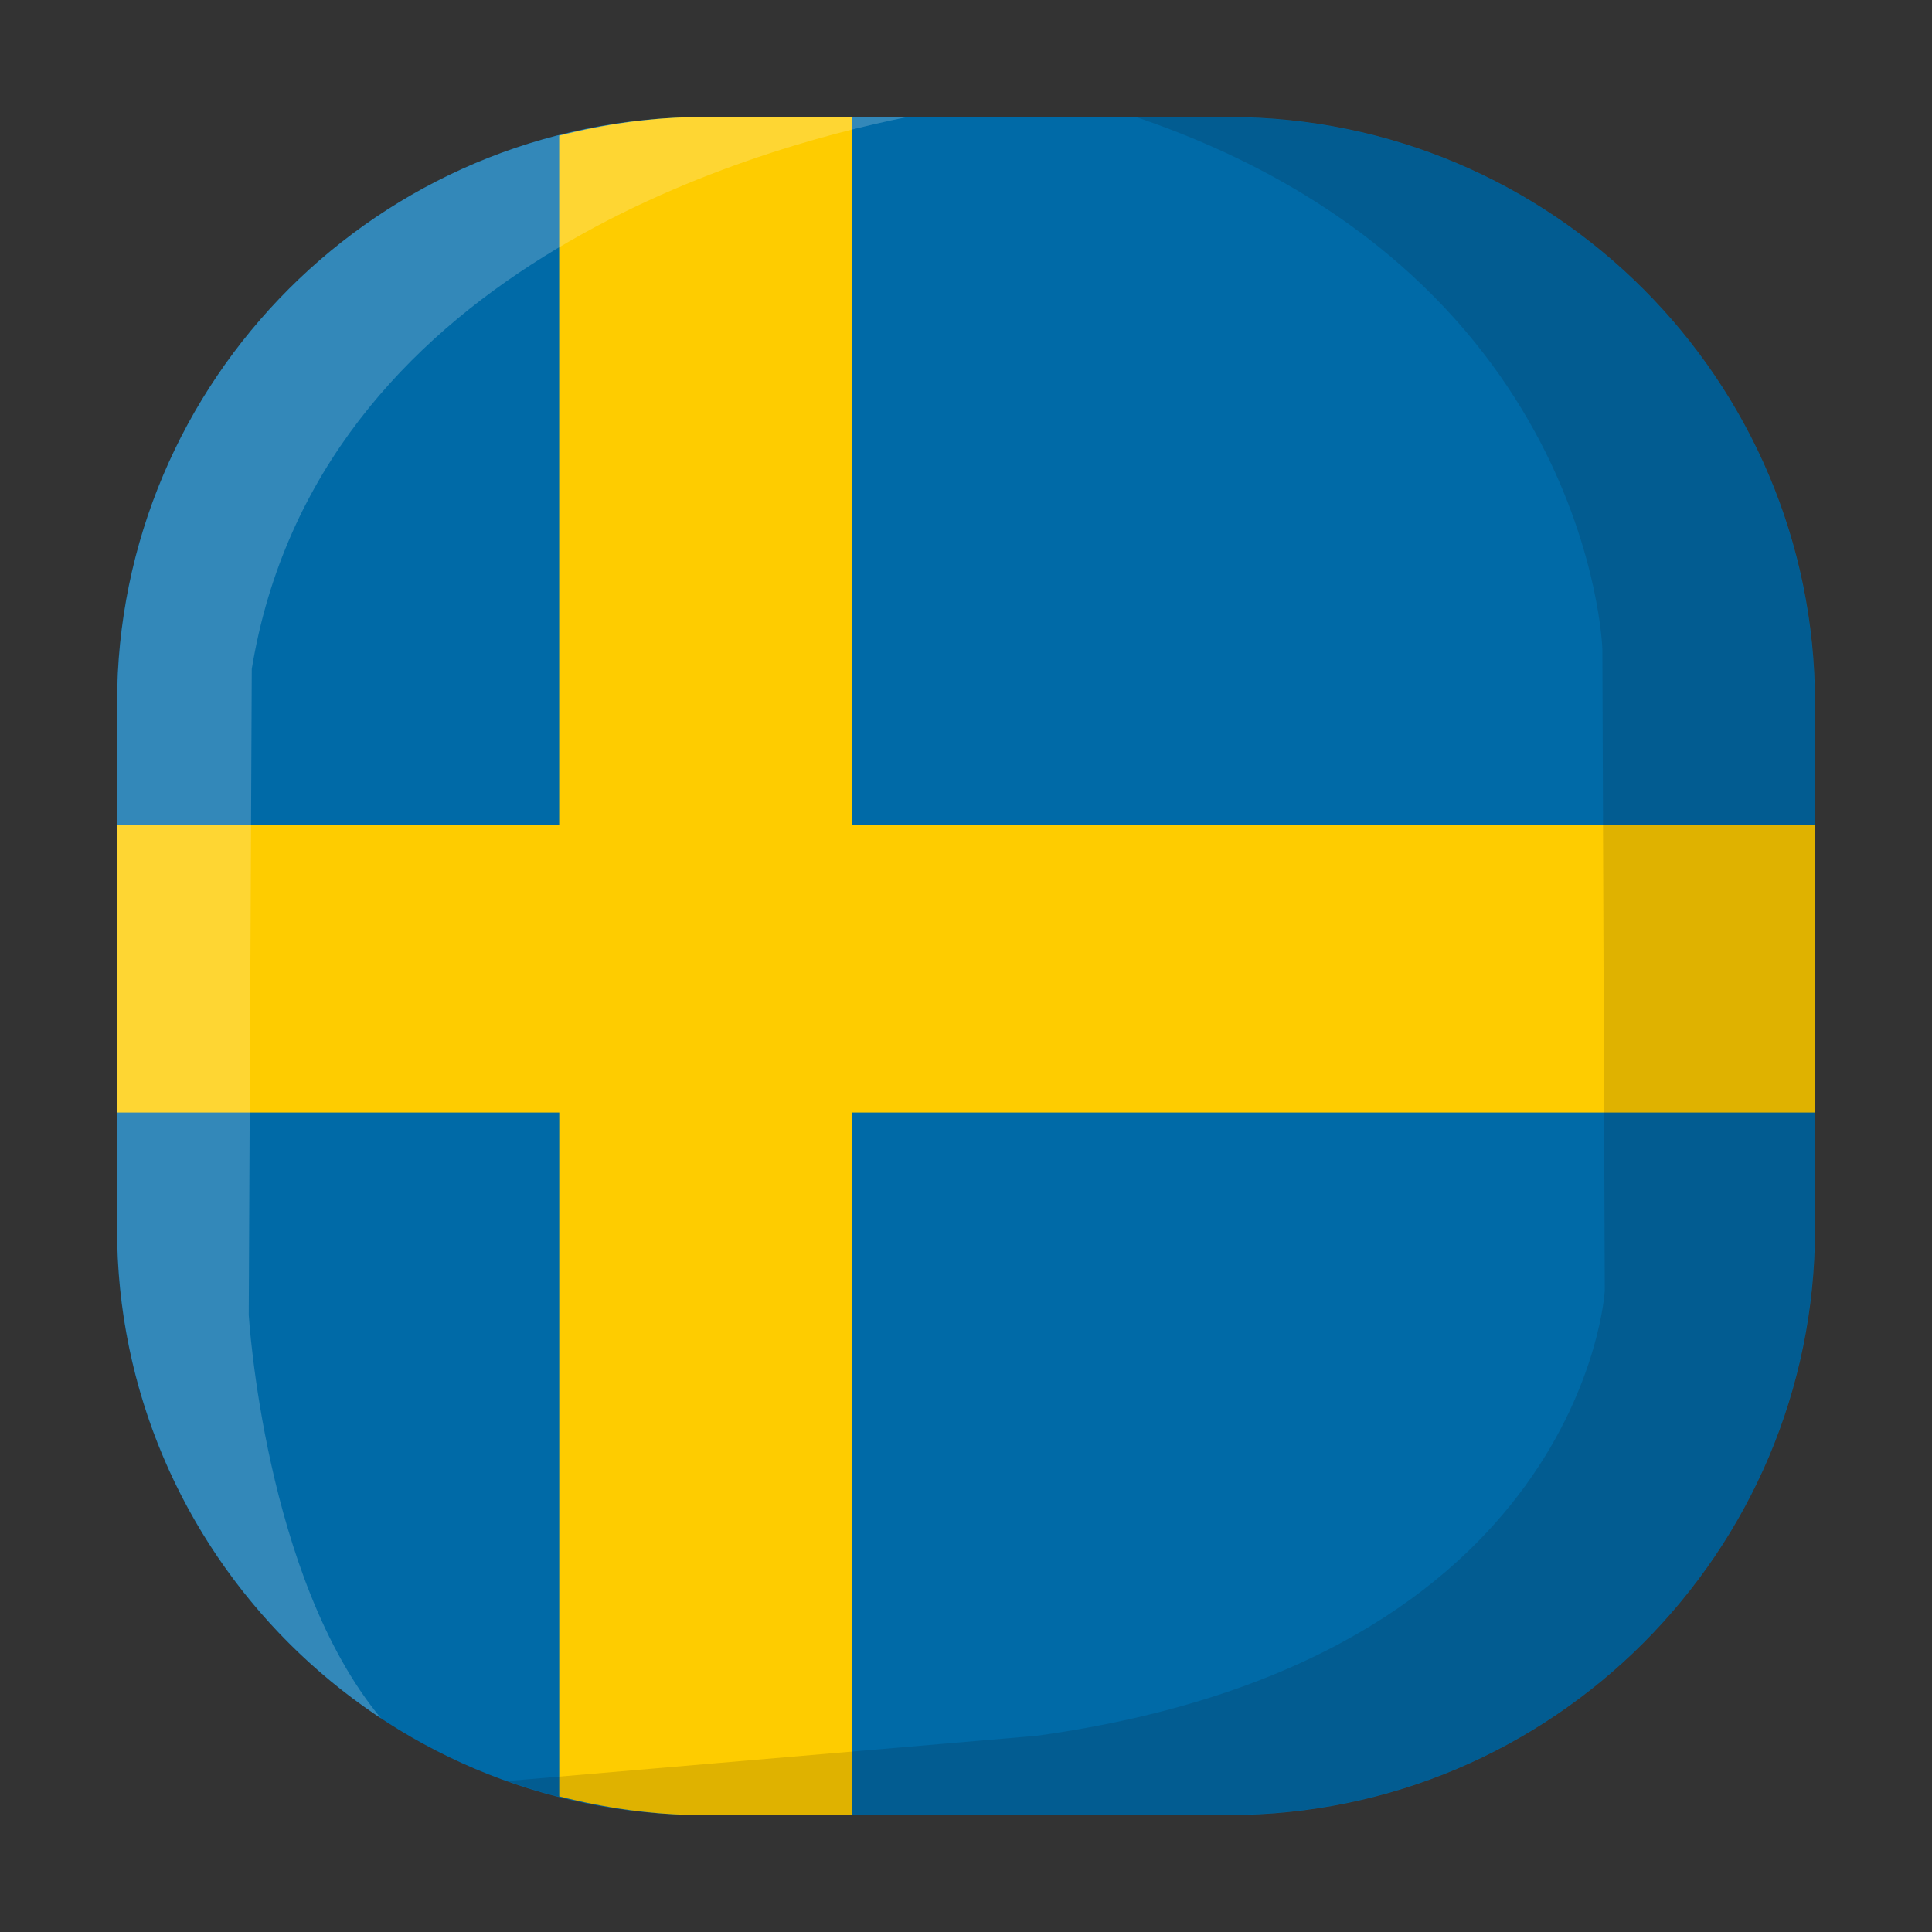 <svg xmlns="http://www.w3.org/2000/svg" height="512" viewBox="0 0 32 32" width="512"><rect x="0" y="0" width="32" height="32" fill="#333333" stroke="none"/><g id="Sweden"><path d="m20.354 1.938h-8.708c-5.354 0-9.708 4.355-9.708 9.708v8.709c0 5.353 4.355 9.708 9.708 9.708h8.708c5.353 0 9.708-4.355 9.708-9.708v-8.709c.001-5.354-4.354-9.708-9.708-9.708z" fill="#006aa7"></path><path d="m14.111 18.427h15.952v-4.76h-15.952v-11.729h-2.465c-.824 0-1.62.114-2.384.308v11.421h-7.324v4.76h7.325v11.327c.764.194 1.56.309 2.384.309h2.465v-11.636z" fill="#fecc00"></path><path d="m30.06 11.65v8.7c0 5.36-4.35 9.71-9.71 9.71h-8.7c-1.14 0-2.23-.199-3.25-.56l8.77-.75c9.06-1.25 9.41-7.37 9.41-7.37l-.04-10.63s-.19-6.25-7.72-8.81h1.53c5.36 0 9.71 4.35 9.71 9.71z" fill="#160204" opacity=".13"></path><path d="m1.94 20.35v-8.7c0-5.36 4.35-9.71 9.71-9.71h3.37c-2.64.53-9.77 2.58-10.85 9.14l-.05 10.7s.26 4.359 2.19 6.68c-2.63-1.74-4.37-4.72-4.37-8.11z" fill="#fff" opacity=".2"></path></g></svg>